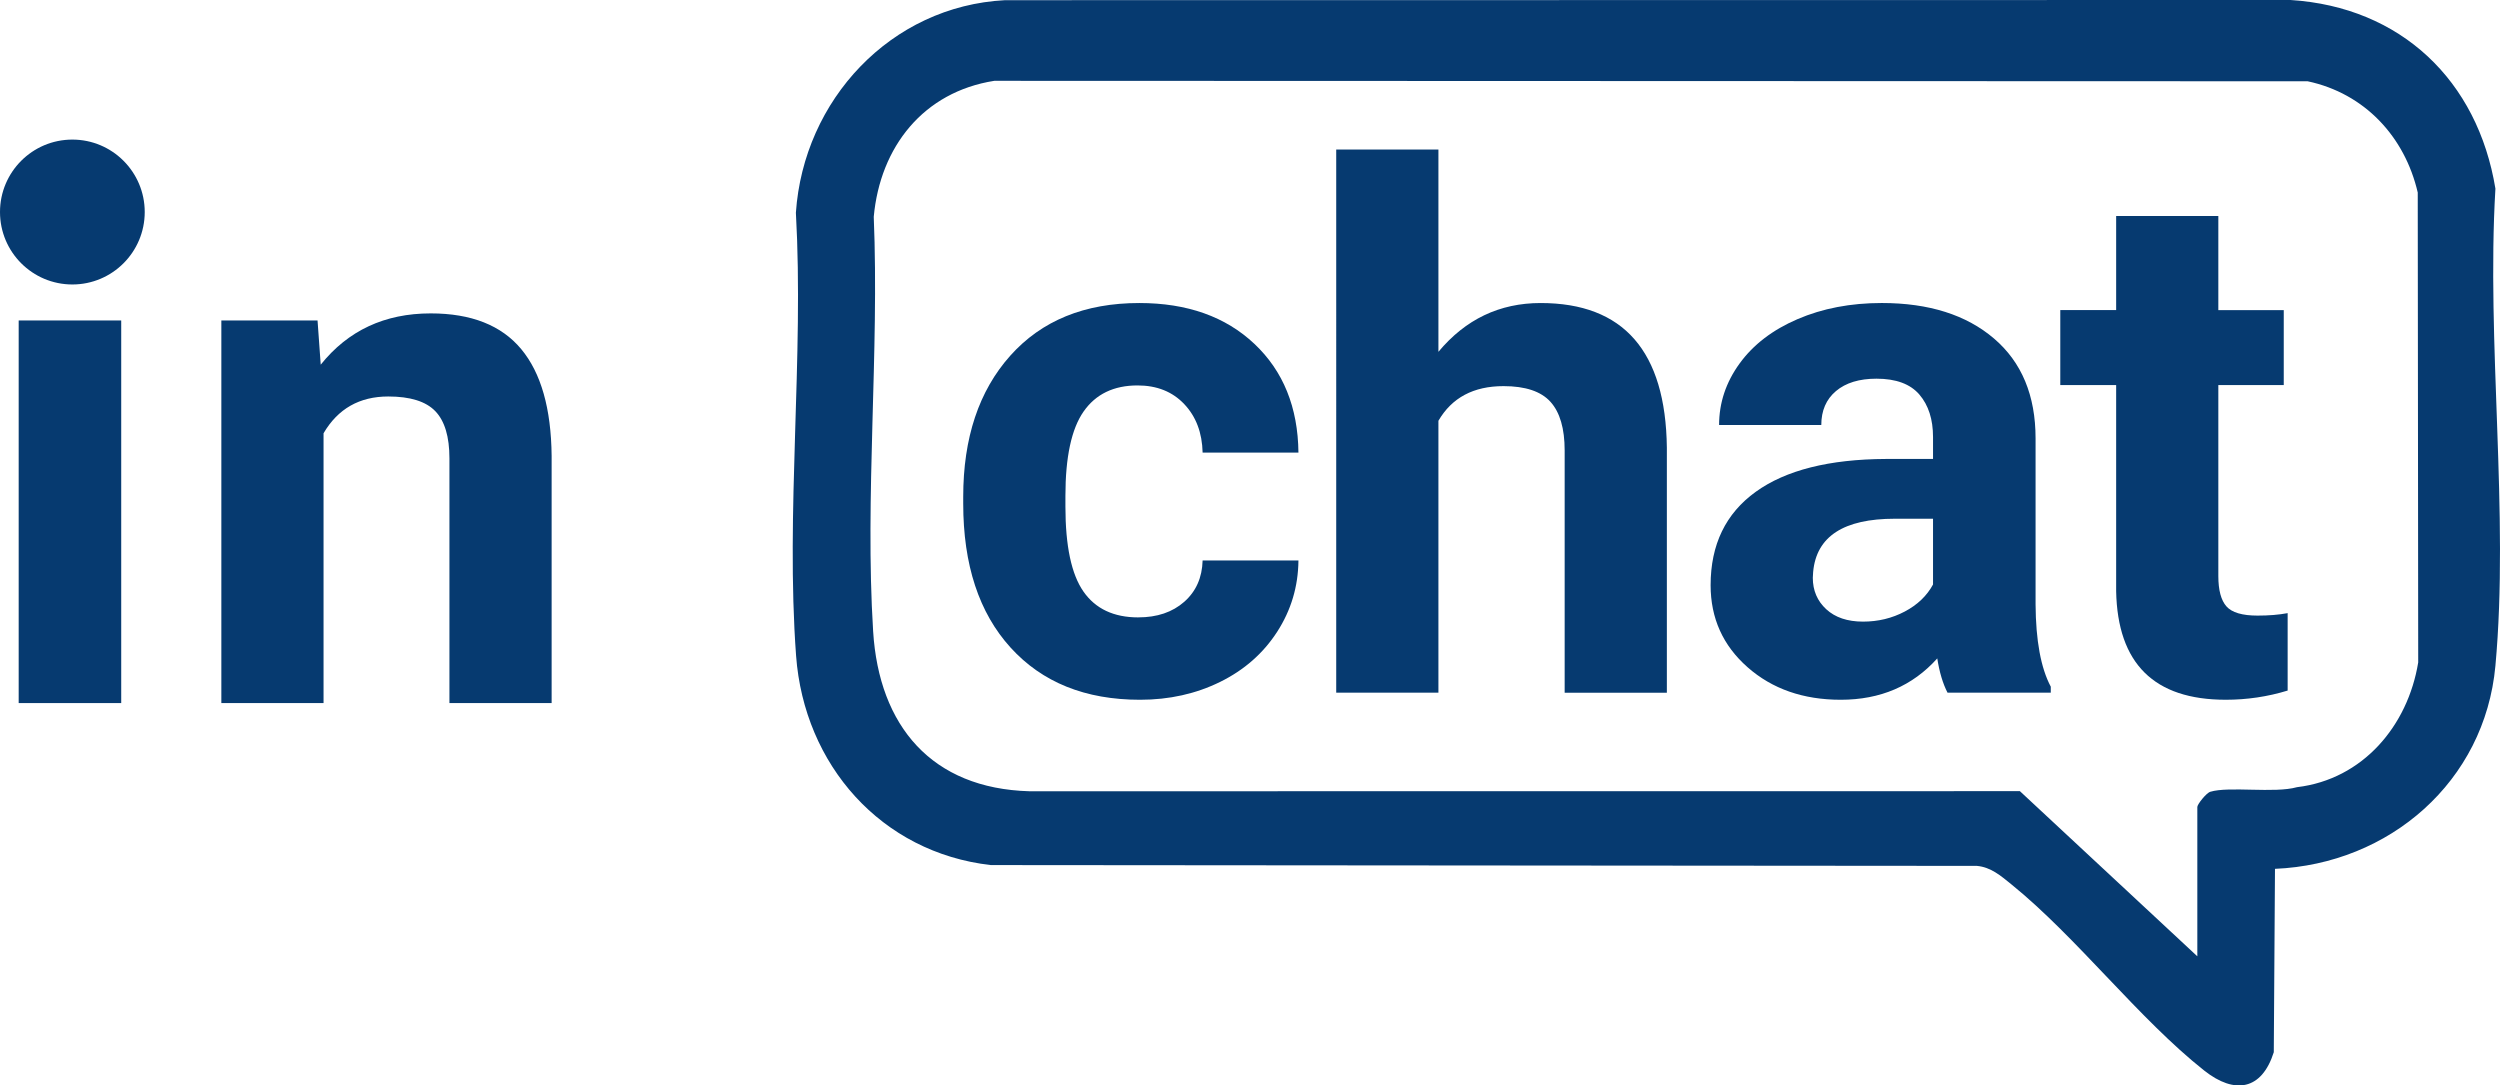 <?xml version="1.0" encoding="UTF-8"?>
<svg id="_レイヤー_1" data-name="レイヤー 1" xmlns="http://www.w3.org/2000/svg" viewBox="0 0 1548.45 672.31">
  <defs>
    <style>
      .cls-1 {
        fill: #063a70;
      }
    </style>
  </defs>
  <path class="cls-1" d="M1409.08,538.14l-.74,113.58c-7.48,23.58-24.27,26.23-43.03,11.41-40.51-32-78.9-82.54-119.59-115.45-6.52-5.27-12.56-10.57-21.27-11.37l-610.75-.5c-67.95-7.73-115.64-62.13-120.62-129.66-6.55-88.68,4.91-184.93-.12-274.41C497.73,61.94,551.69,3.79,622.5.11l796.22-.11c68.38,4.36,115.91,49.86,126.89,116.85-5.66,95.33,8.62,201.49-.01,295.58-6.58,71.75-65.76,122.73-136.52,125.71ZM1360.98,592.34v-92.54c0-1.61,5.5-8.62,8.03-9.39,11.64-3.55,39.69,1.1,53.71-2.85,40.73-4.86,68.66-37.95,75.07-77.28l-.29-291.02c-8-34.59-32.89-61.41-68.18-68.92l-813.46-.28c-43.9,6.88-70.71,40.86-74.68,84.2,3.48,84.1-5.58,173.24-.38,256.76,3.65,58.71,36.3,97.38,96.8,99.07l613.48-.06,109.9,102.29Z"/>
  <ellipse class="cls-1" cx="44.82" cy="131.33" rx="44.82" ry="44.87"/>
  <rect class="cls-1" x="11.57" y="198.49" width="63.51" height="236.98"/>
  <path class="cls-1" d="M196.68,198.49l1.97,27.38c16.94-21.17,39.64-31.76,68.11-31.76,25.11,0,43.8,7.37,56.07,22.12,12.27,14.75,18.54,36.79,18.84,66.14v153.09h-63.3v-151.56c0-13.43-2.92-23.18-8.76-29.24-5.84-6.06-15.55-9.09-29.13-9.09-17.82,0-31.18,7.59-40.08,22.78v167.11h-63.3v-236.98h59.57Z"/>
  <g>
    <path class="cls-1" d="M705.02,382.39c11.68,0,21.17-3.21,28.47-9.64,7.3-6.42,11.09-14.97,11.39-25.62h59.35c-.15,16.06-4.53,30.77-13.14,44.13-8.62,13.36-20.41,23.73-35.37,31.1-14.97,7.37-31.5,11.06-49.61,11.06-33.88,0-60.6-10.77-80.16-32.3-19.57-21.54-29.35-51.28-29.35-89.25v-4.16c0-36.5,9.71-65.63,29.13-87.39,19.42-21.75,46.07-32.63,79.94-32.63,29.64,0,53.4,8.43,71.29,25.3,17.88,16.86,26.97,39.31,27.27,67.35h-59.35c-.29-12.33-4.09-22.35-11.39-30.05-7.3-7.71-16.94-11.56-28.91-11.56-14.75,0-25.88,5.38-33.4,16.12-7.52,10.75-11.28,28.19-11.28,52.31v6.58c0,24.42,3.72,41.97,11.17,52.65,7.45,10.68,18.76,16.01,33.95,16.01Z"/>
    <path class="cls-1" d="M890.93,217.91c16.79-20.15,37.89-30.22,63.3-30.22,51.39,0,77.46,29.86,78.19,89.58v151.78h-63.3v-150.03c0-13.58-2.92-23.62-8.76-30.11-5.84-6.5-15.55-9.75-29.13-9.75-18.54,0-31.98,7.16-40.3,21.46v168.42h-63.3V92.63h63.3v125.28Z"/>
    <path class="cls-1" d="M1206.26,429.04c-2.92-5.69-5.04-12.78-6.35-21.24-15.33,17.08-35.26,25.62-59.79,25.62-23.22,0-42.45-6.71-57.71-20.15-15.26-13.43-22.89-30.37-22.89-50.81,0-25.11,9.31-44.39,27.92-57.82,18.62-13.43,45.52-20.22,80.71-20.37h29.13v-13.58c0-10.95-2.81-19.71-8.43-26.28-5.62-6.57-14.49-9.86-26.61-9.86-10.66,0-19.02,2.56-25.08,7.67-6.06,5.11-9.09,12.12-9.09,21.03h-63.3c0-13.72,4.23-26.43,12.7-38.11,8.47-11.68,20.44-20.84,35.92-27.49,15.47-6.64,32.85-9.97,52.13-9.97,29.2,0,52.38,7.34,69.54,22.01,17.16,14.67,25.73,35.3,25.73,61.87v102.72c.14,22.49,3.28,39.5,9.42,51.03v3.72h-63.95ZM1153.92,385.02c9.34,0,17.96-2.08,25.84-6.24,7.89-4.16,13.72-9.75,17.52-16.75v-40.74h-23.65c-31.68,0-48.55,10.95-50.59,32.85l-.22,3.72c0,7.88,2.77,14.38,8.32,19.49,5.55,5.11,13.14,7.67,22.78,7.67Z"/>
    <path class="cls-1" d="M1373.99,133.81v58.26h40.52v46.43h-40.52v118.27c0,8.76,1.68,15.04,5.04,18.83,3.36,3.8,9.78,5.69,19.27,5.69,7.01,0,13.21-.51,18.62-1.53v47.96c-12.41,3.8-25.19,5.69-38.33,5.69-44.39,0-67.02-22.41-67.89-67.24v-127.69h-34.6v-46.43h34.6v-58.26h63.3Z"/>
  </g>
</svg>